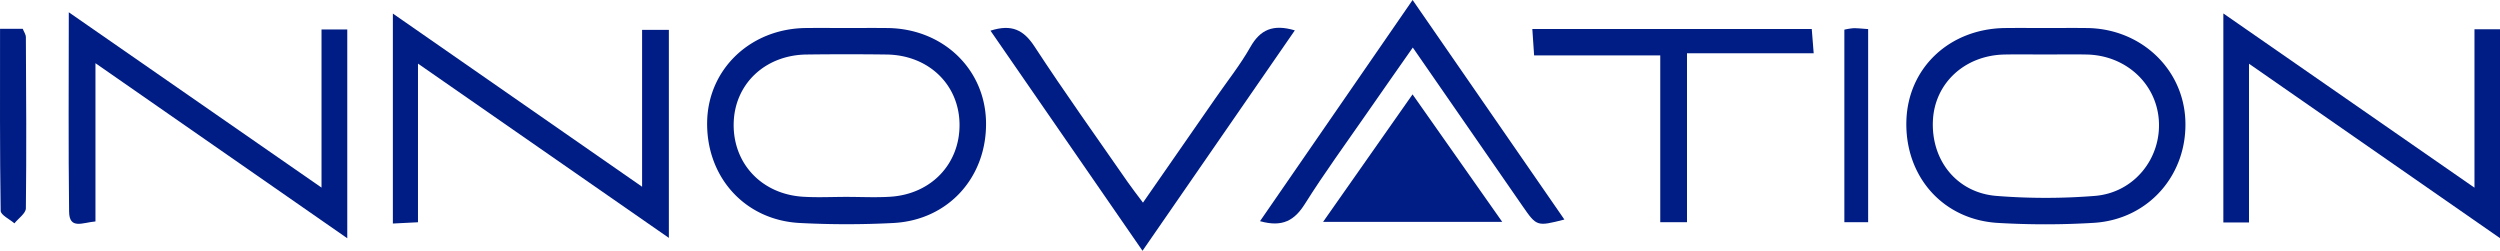 <svg id="グループ_592" data-name="グループ 592" xmlns="http://www.w3.org/2000/svg" width="1383.898" height="138.821" viewBox="0 0 1383.898 138.821">
  <path id="パス_1229" data-name="パス 1229" d="M567.8,6.138c7.592,0,15.184-.081,22.773.015,30.418.385,53.693,22.578,54.337,51.741.674,30.629-20.755,54.6-51.313,56.175a496.923,496.923,0,0,1-51.853-.008c-30.507-1.62-51.9-25.665-51.194-56.3.672-29.049,24.071-51.244,54.476-51.615,7.589-.091,15.181-.013,22.773-.013m-.061,93.488c8.025,0,16.076.413,24.074-.079,22.874-1.409,38.819-18.38,38.433-40.451-.38-21.825-17.28-37.977-40.35-38.281q-22.175-.289-44.354,0c-23.067.3-39.959,16.469-40.319,38.3-.365,22.1,15.556,39.032,38.443,40.431,8,.492,16.048.079,24.073.079" transform="translate(-99.094 9.372)" fill="#001c85"/>
  <path id="パス_1230" data-name="パス 1230" d="M829.878,6.139c7.59,0,15.181-.086,22.771.018,29.488.4,52.93,22.4,54.208,50.791,1.359,30.139-20.18,55.1-50.532,57.026a445.542,445.542,0,0,1-53.1.058c-30.593-1.716-51.7-25.812-50.778-56.555.882-29.341,23.916-50.991,54.664-51.328,7.589-.084,15.179-.013,22.77-.01m-.39,14.649c-7.6,0-15.209-.132-22.811.025-21.9.449-38.5,15.787-39.543,36.413-1.113,22.008,13.128,40.1,35.194,41.855a343.366,343.366,0,0,0,54.421-.008c21.759-1.736,36.9-20.814,35.437-41.893-1.414-20.413-18.36-35.924-39.886-36.37-7.6-.157-15.206-.025-22.811-.023" transform="translate(302.852 9.372)" fill="#001c85"/>
  <path id="パス_1232" data-name="パス 1232" d="M435.808,118.488c-5.442.276-9.123.461-13.9.7V2.962l137.961,95.87V12h14.814V127.134c-46.3-32.165-91.4-63.49-138.871-96.471Z" transform="translate(-204.43 4.546)" fill="#001c85"/>
  <path id="パス_1233" data-name="パス 1233" d="M835.844,118.64h-14.2V2.937c46.5,32.261,91.549,63.516,139.011,96.446V11.7h14.129V127.312L835.844,30.765Z" transform="translate(409.112 4.508)" fill="#001c85"/>
  <path id="パス_1234" data-name="パス 1234" d="M365.949,30.873v87.592c-7.158.629-14.464,4.611-14.588-5.356-.456-35.767-.177-71.541-.177-110.428,47.338,32.839,92.405,64.1,139.9,97.052V12.2h14.258V127.772c-46.555-32.365-91.657-63.716-139.394-96.9" transform="translate(-313.106 4.114)" fill="#001c85"/>
  <path id="パス_1235" data-name="パス 1235" d="M695.745,0l84.017,121.523c-15.237,3.876-15.283,3.906-23.166-7.463-19.893-28.682-39.741-57.4-60.75-87.746-9.125,13.049-17.3,24.654-25.381,36.322-11.536,16.651-23.518,33.026-34.294,50.16-5.741,9.123-12.319,13.171-24.9,9.632L695.745,0" transform="translate(86.218)" fill="#001c85"/>
  <path id="パス_1236" data-name="パス 1236" d="M636.572,129.508C607.606,87.572,580.149,47.82,552.41,7.663,564.2,3.907,570.775,7.24,576.8,16.454c16.618,25.417,34.317,50.129,51.624,75.092,2.342,3.381,4.9,6.613,8.4,11.316,13.969-20.111,27.105-39.014,40.223-57.924,6.494-9.361,13.645-18.35,19.237-28.223,5.457-9.632,12.54-12.8,24.606-9.214-27.9,40.365-55.508,80.319-84.316,122.007" transform="translate(-4.124 9.312)" fill="#001c85"/>
  <path id="パス_1237" data-name="パス 1237" d="M670.739,6.326H825.423c.322,4.071.636,8.048,1.067,13.468H756.361v93.513h-14.8V20.95H671.73c-.357-5.265-.626-9.245-.991-14.624" transform="translate(177.492 9.71)" fill="#001c85"/>
  <path id="パス_1238" data-name="パス 1238" d="M738.882,6.975a34.5,34.5,0,0,1,5.09-.816c2.464-.018,4.93.281,8.076.489V113.534H738.882Z" transform="translate(282.081 9.451)" fill="#001c85"/>
  <path id="パス_1240" data-name="パス 1240" d="M336.135,6.29H348.7c.634,1.625,1.724,3.12,1.731,4.621.17,31.584.388,63.173,0,94.752-.033,2.8-4.132,5.546-6.342,8.317-2.651-2.314-7.577-4.593-7.612-6.945-.5-33.163-.342-66.339-.342-100.745" transform="translate(-336.11 9.654)" fill="#001c85"/>
  <path id="パス_1241" data-name="パス 1241" d="M674.57,20.612c16.877,23.99,32.72,46.517,49.637,70.565H625.047c17.009-24.236,32.927-46.92,49.523-70.565" transform="translate(107.362 31.636)" fill="#001c85"/>
</svg>
